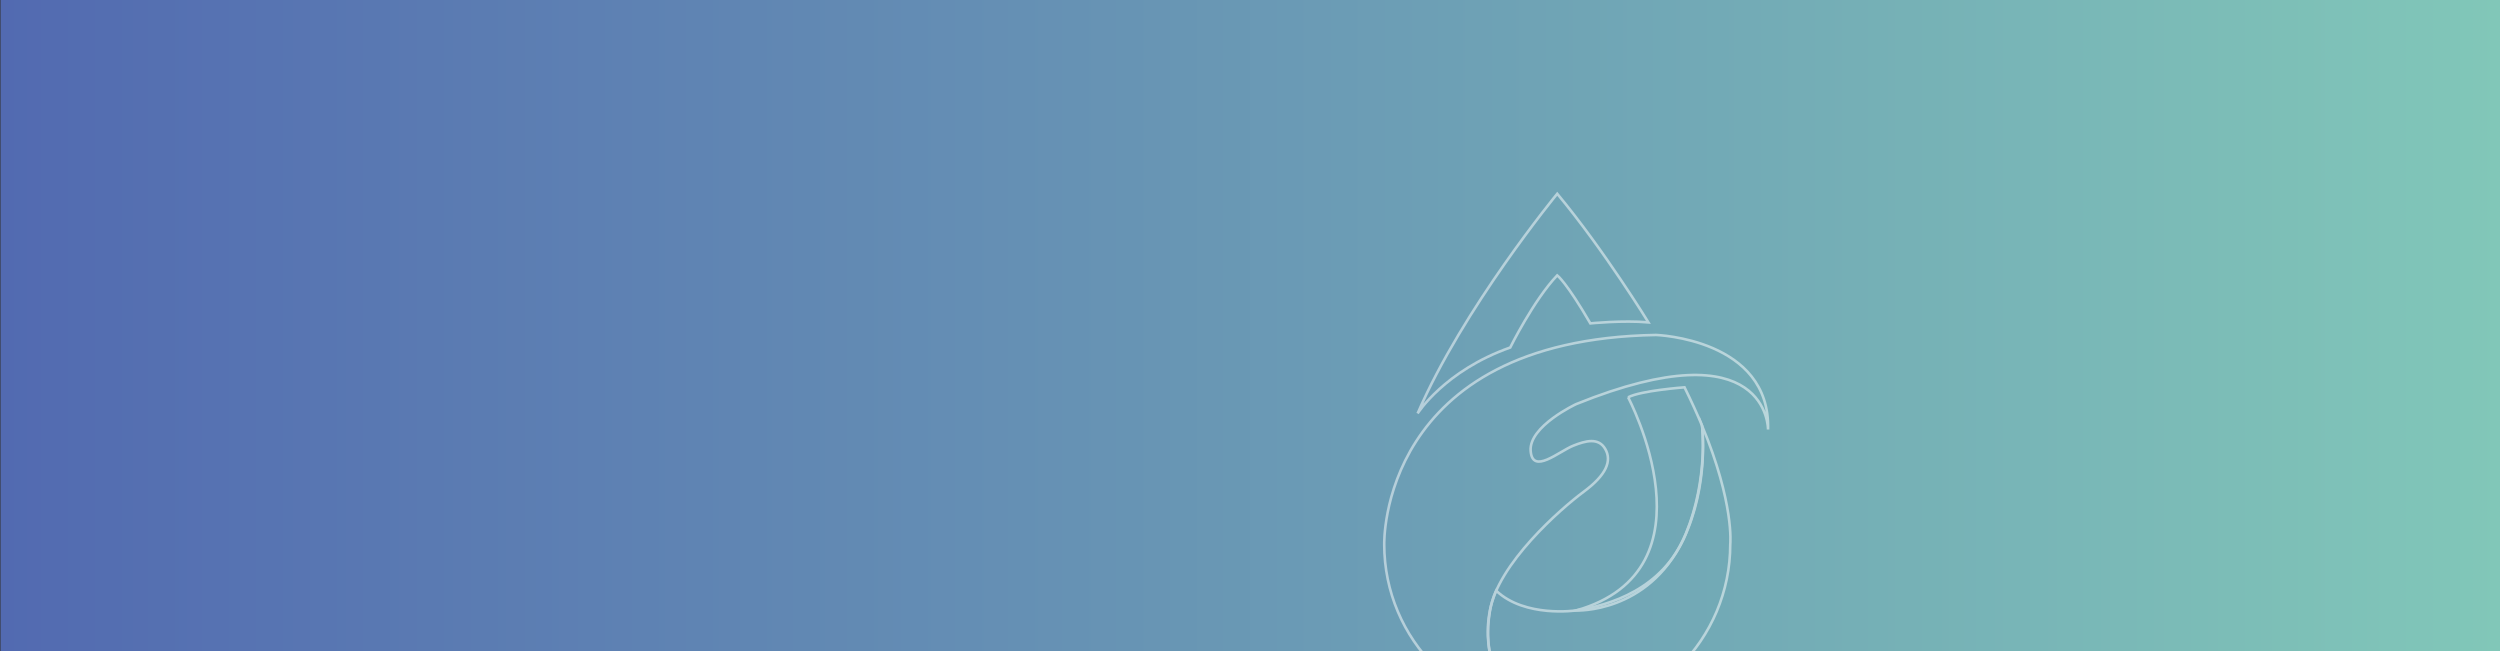 <?xml version="1.0" encoding="UTF-8"?>
<svg id="Livello_1" data-name="Livello 1" xmlns="http://www.w3.org/2000/svg" xmlns:xlink="http://www.w3.org/1999/xlink" viewBox="0 0 1920 500">
  <rect x="0" y="0" width="1920" height="500" fill="#333333" stroke="none"/>
  <defs>
    <style>
      .cls-1 {
        opacity: .5;
      }

      .cls-2 {
        fill: url(#Sfumatura_senza_nome_2);
      }

      .cls-3 {
        fill: none;
        stroke: #fff;
        stroke-miterlimit: 10;
        stroke-width: 2px;
      }
    </style>
    <linearGradient id="Sfumatura_senza_nome_2" data-name="Sfumatura senza nome 2" x1=".4" y1="250.25" x2="1920" y2="250.25" gradientUnits="userSpaceOnUse">
      <stop offset="0" stop-color="#526ab1"/>
      <stop offset="1" stop-color="#81c7b8"/>
    </linearGradient>
  </defs>
  <rect class="cls-2" x=".4" y="0" width="1919.6" height="500.5"/>
  <g class="cls-1">
    <path id="path6-6-4" class="cls-3" d="M1250.37,305.07s70.25,132.51-39.93,163.79h0s54.91,2.44,82.24-54.36h0c20.31-42.19,14.47-87.63,14.47-87.63h0c-3.8-9.13-8.26-18.96-13.44-29.41h0s-33.57,2.47-43.33,7.68"/>
    <path id="path8-0-8" class="cls-3" d="M1294.67,410.09c-17.6,42.79-58.85,54.76-84.23,58.73h0s-39.3,5.79-61.39-15.19h0s-11.03,22.03-4.19,50.84h0c6.84,28.81,28.9,41.41,51.08,46.35h0c73.38,0,132.9-59.49,132.9-132.9h0s3.25-31.1-21.67-91.13h0s5.09,40.5-12.51,83.29"/>
    <path id="path10-5-9" class="cls-3" d="M1088.73,317.52s20.58-32.79,71.12-50.63h0s17.96-36.37,36.1-55.42h0s7.14,5.36,25.43,36.89h0s25.01-2.53,44.6-.78h0s-33.69-55-70.03-98.78h0s-72.48,88.09-107.22,168.73"/>
    <path id="path12-9-4" class="cls-3" d="M1063.08,417.96c0,73.38,59.49,132.9,132.9,132.9h0c-49.87-12.08-56.93-50.09-51.71-81.67h0c5.94-36.1,54.36-78.47,71.96-91.49h0c17.57-13.02,21.82-23.78,16.6-32.88h0c-5.21-9.1-15.31-6.18-24.41-2.59h0c-11.18,4.4-31.58,22.78-32.88,3.92h0c-1.3-18.86,34.96-35.8,34.96-35.8h0c148.27-59.91,147.36,19.53,147.36,19.53h0c1.96-69.67-86.01-72.63-86.01-72.63h0c-213,3.56-208.75,160.74-208.75,160.74"/>
  </g>
</svg>